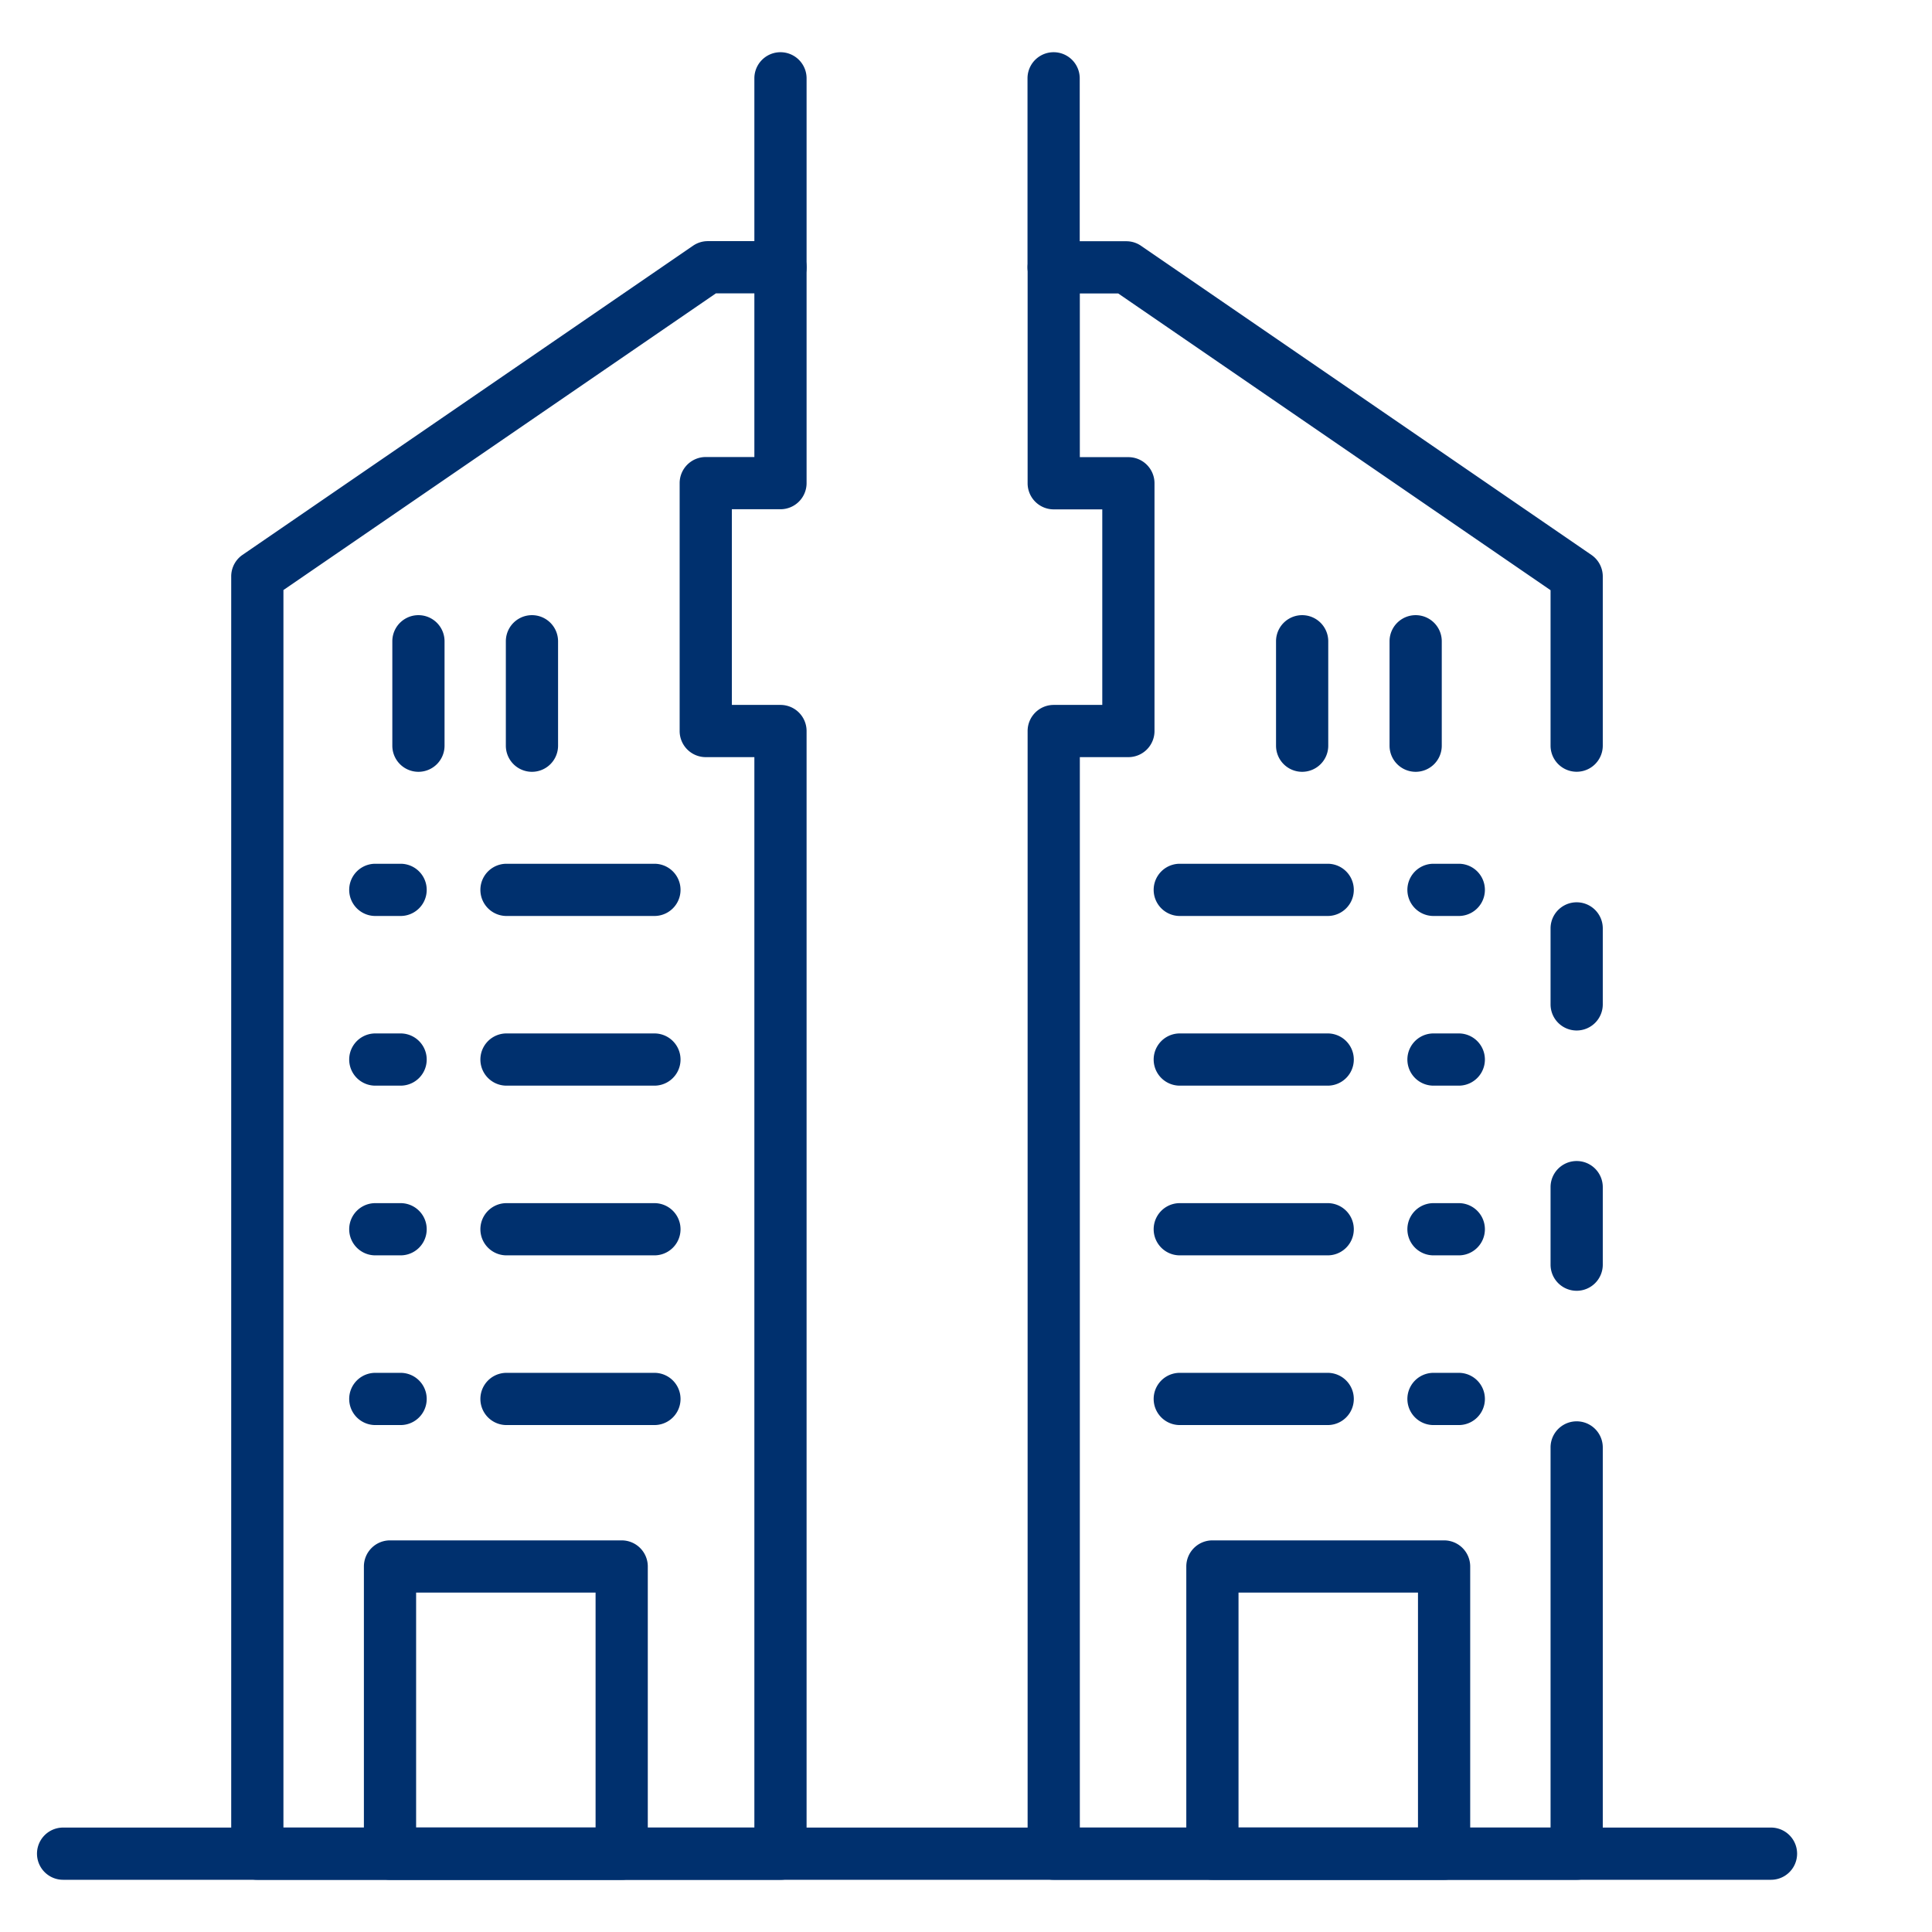 <?xml version="1.0" encoding="UTF-8"?>
<svg xmlns="http://www.w3.org/2000/svg" id="Icons" fill="#00306e" height="512" viewBox="0 0 74 74" width="512">
  <path d="m60.39 39.47a1 1 0 0 1 -1-1v-2.91a1 1 0 0 1 2 0v2.91a1 1 0 0 1 -1 1z"></path>
  <path d="m60.39 72h-20.03a1 1 0 0 1 -1-1v-43a1 1 0 0 1 1-1h1.86v-7.49h-1.86a1 1 0 0 1 -1-1v-8.27a1 1 0 0 1 1-1h2.78a.994.994 0 0 1 .566.176l17.25 11.839a1 1 0 0 1 .434.825v6.48a1 1 0 1 1 -2 0v-5.954l-16.56-11.366h-1.47v6.27h1.86a1 1 0 0 1 1 1v9.49a1 1 0 0 1 -1 1h-1.86v41h18.03v-14.56a1 1 0 0 1 2 0v15.56a1 1 0 0 1 -1 1z"></path>
  <path d="m60.39 49.44a1 1 0 0 1 -1-1v-2.97a1 1 0 0 1 2 0v2.97a1 1 0 0 1 -1 1z"></path>
  <path d="m55.312 72h-8.874a1 1 0 0 1 -1-1v-11a1 1 0 0 1 1-1h8.874a1 1 0 0 1 1 1v11a1 1 0 0 1 -1 1zm-7.874-2h6.874v-9h-6.874z"></path>
  <path d="m50.854 35.084h-5.666a1 1 0 0 1 0-2h5.666a1 1 0 0 1 0 2z"></path>
  <path d="m55.875 35.084h-.969a1 1 0 0 1 0-2h.969a1 1 0 0 1 0 2z"></path>
  <path d="m50.854 41.583h-5.666a1 1 0 0 1 0-2h5.666a1 1 0 0 1 0 2z"></path>
  <path d="m55.875 41.583h-.969a1 1 0 0 1 0-2h.969a1 1 0 0 1 0 2z"></path>
  <path d="m50.854 48.083h-5.666a1 1 0 0 1 0-2h5.666a1 1 0 0 1 0 2z"></path>
  <path d="m55.875 48.083h-.969a1 1 0 0 1 0-2h.969a1 1 0 0 1 0 2z"></path>
  <path d="m50.854 54.583h-5.666a1 1 0 0 1 0-2h5.666a1 1 0 0 1 0 2z"></path>
  <path d="m55.875 54.583h-.969a1 1 0 0 1 0-2h.969a1 1 0 0 1 0 2z"></path>
  <path d="m54.223 29.562a1 1 0 0 1 -1-1v-4a1 1 0 1 1 2 0v4a1 1 0 0 1 -1 1z"></path>
  <path d="m49.875 29.562a1 1 0 0 1 -1-1v-4a1 1 0 1 1 2 0v4a1 1 0 0 1 -1 1z"></path>
  <path d="m40.356 11.236a1 1 0 0 1 -1-1v-7.236a1 1 0 0 1 2 0v7.236a1 1 0 0 1 -1 1z"></path>
  <path d="m29.894 72h-20.038a1 1 0 0 1 -1-1v-48.923a1 1 0 0 1 .434-.825l17.255-11.84a1 1 0 0 1 .566-.176h2.783a1 1 0 0 1 1 1v8.269a1 1 0 0 1 -1 1h-1.862v7.495h1.862a1 1 0 0 1 1 1v43a1 1 0 0 1 -1 1zm-19.038-2h18.038v-41h-1.862a1 1 0 0 1 -1-1v-9.495a1 1 0 0 1 1-1h1.862v-6.269h-1.473l-16.565 11.364z"></path>
  <path d="m23.812 72h-8.874a1 1 0 0 1 -1-1v-11a1 1 0 0 1 1-1h8.874a1 1 0 0 1 1 1v11a1 1 0 0 1 -1 1zm-7.874-2h6.874v-9h-6.874z"></path>
  <path d="m25.062 35.084h-5.662a1 1 0 0 1 0-2h5.666a1 1 0 0 1 0 2z"></path>
  <path d="m15.344 35.084h-.969a1 1 0 0 1 0-2h.969a1 1 0 1 1 0 2z"></path>
  <path d="m25.062 41.583h-5.662a1 1 0 0 1 0-2h5.666a1 1 0 0 1 0 2z"></path>
  <path d="m15.344 41.583h-.969a1 1 0 0 1 0-2h.969a1 1 0 1 1 0 2z"></path>
  <path d="m25.062 48.083h-5.662a1 1 0 0 1 0-2h5.666a1 1 0 0 1 0 2z"></path>
  <path d="m15.344 48.083h-.969a1 1 0 0 1 0-2h.969a1 1 0 1 1 0 2z"></path>
  <path d="m25.062 54.583h-5.662a1 1 0 0 1 0-2h5.666a1 1 0 0 1 0 2z"></path>
  <path d="m15.344 54.583h-.969a1 1 0 0 1 0-2h.969a1 1 0 1 1 0 2z"></path>
  <path d="m16.027 29.562a1 1 0 0 1 -1-1v-4a1 1 0 1 1 2 0v4a1 1 0 0 1 -1 1z"></path>
  <path d="m20.375 29.562a1 1 0 0 1 -1-1v-4a1 1 0 1 1 2 0v4a1 1 0 0 1 -1 1z"></path>
  <path d="m29.894 11.236a1 1 0 0 1 -1-1v-7.236a1 1 0 0 1 2 0v7.236a1 1 0 0 1 -1 1z"></path>
  <path d="m67.833 72h-65.416a1 1 0 0 1 0-2h65.416a1 1 0 0 1 0 2z"></path>
</svg>
